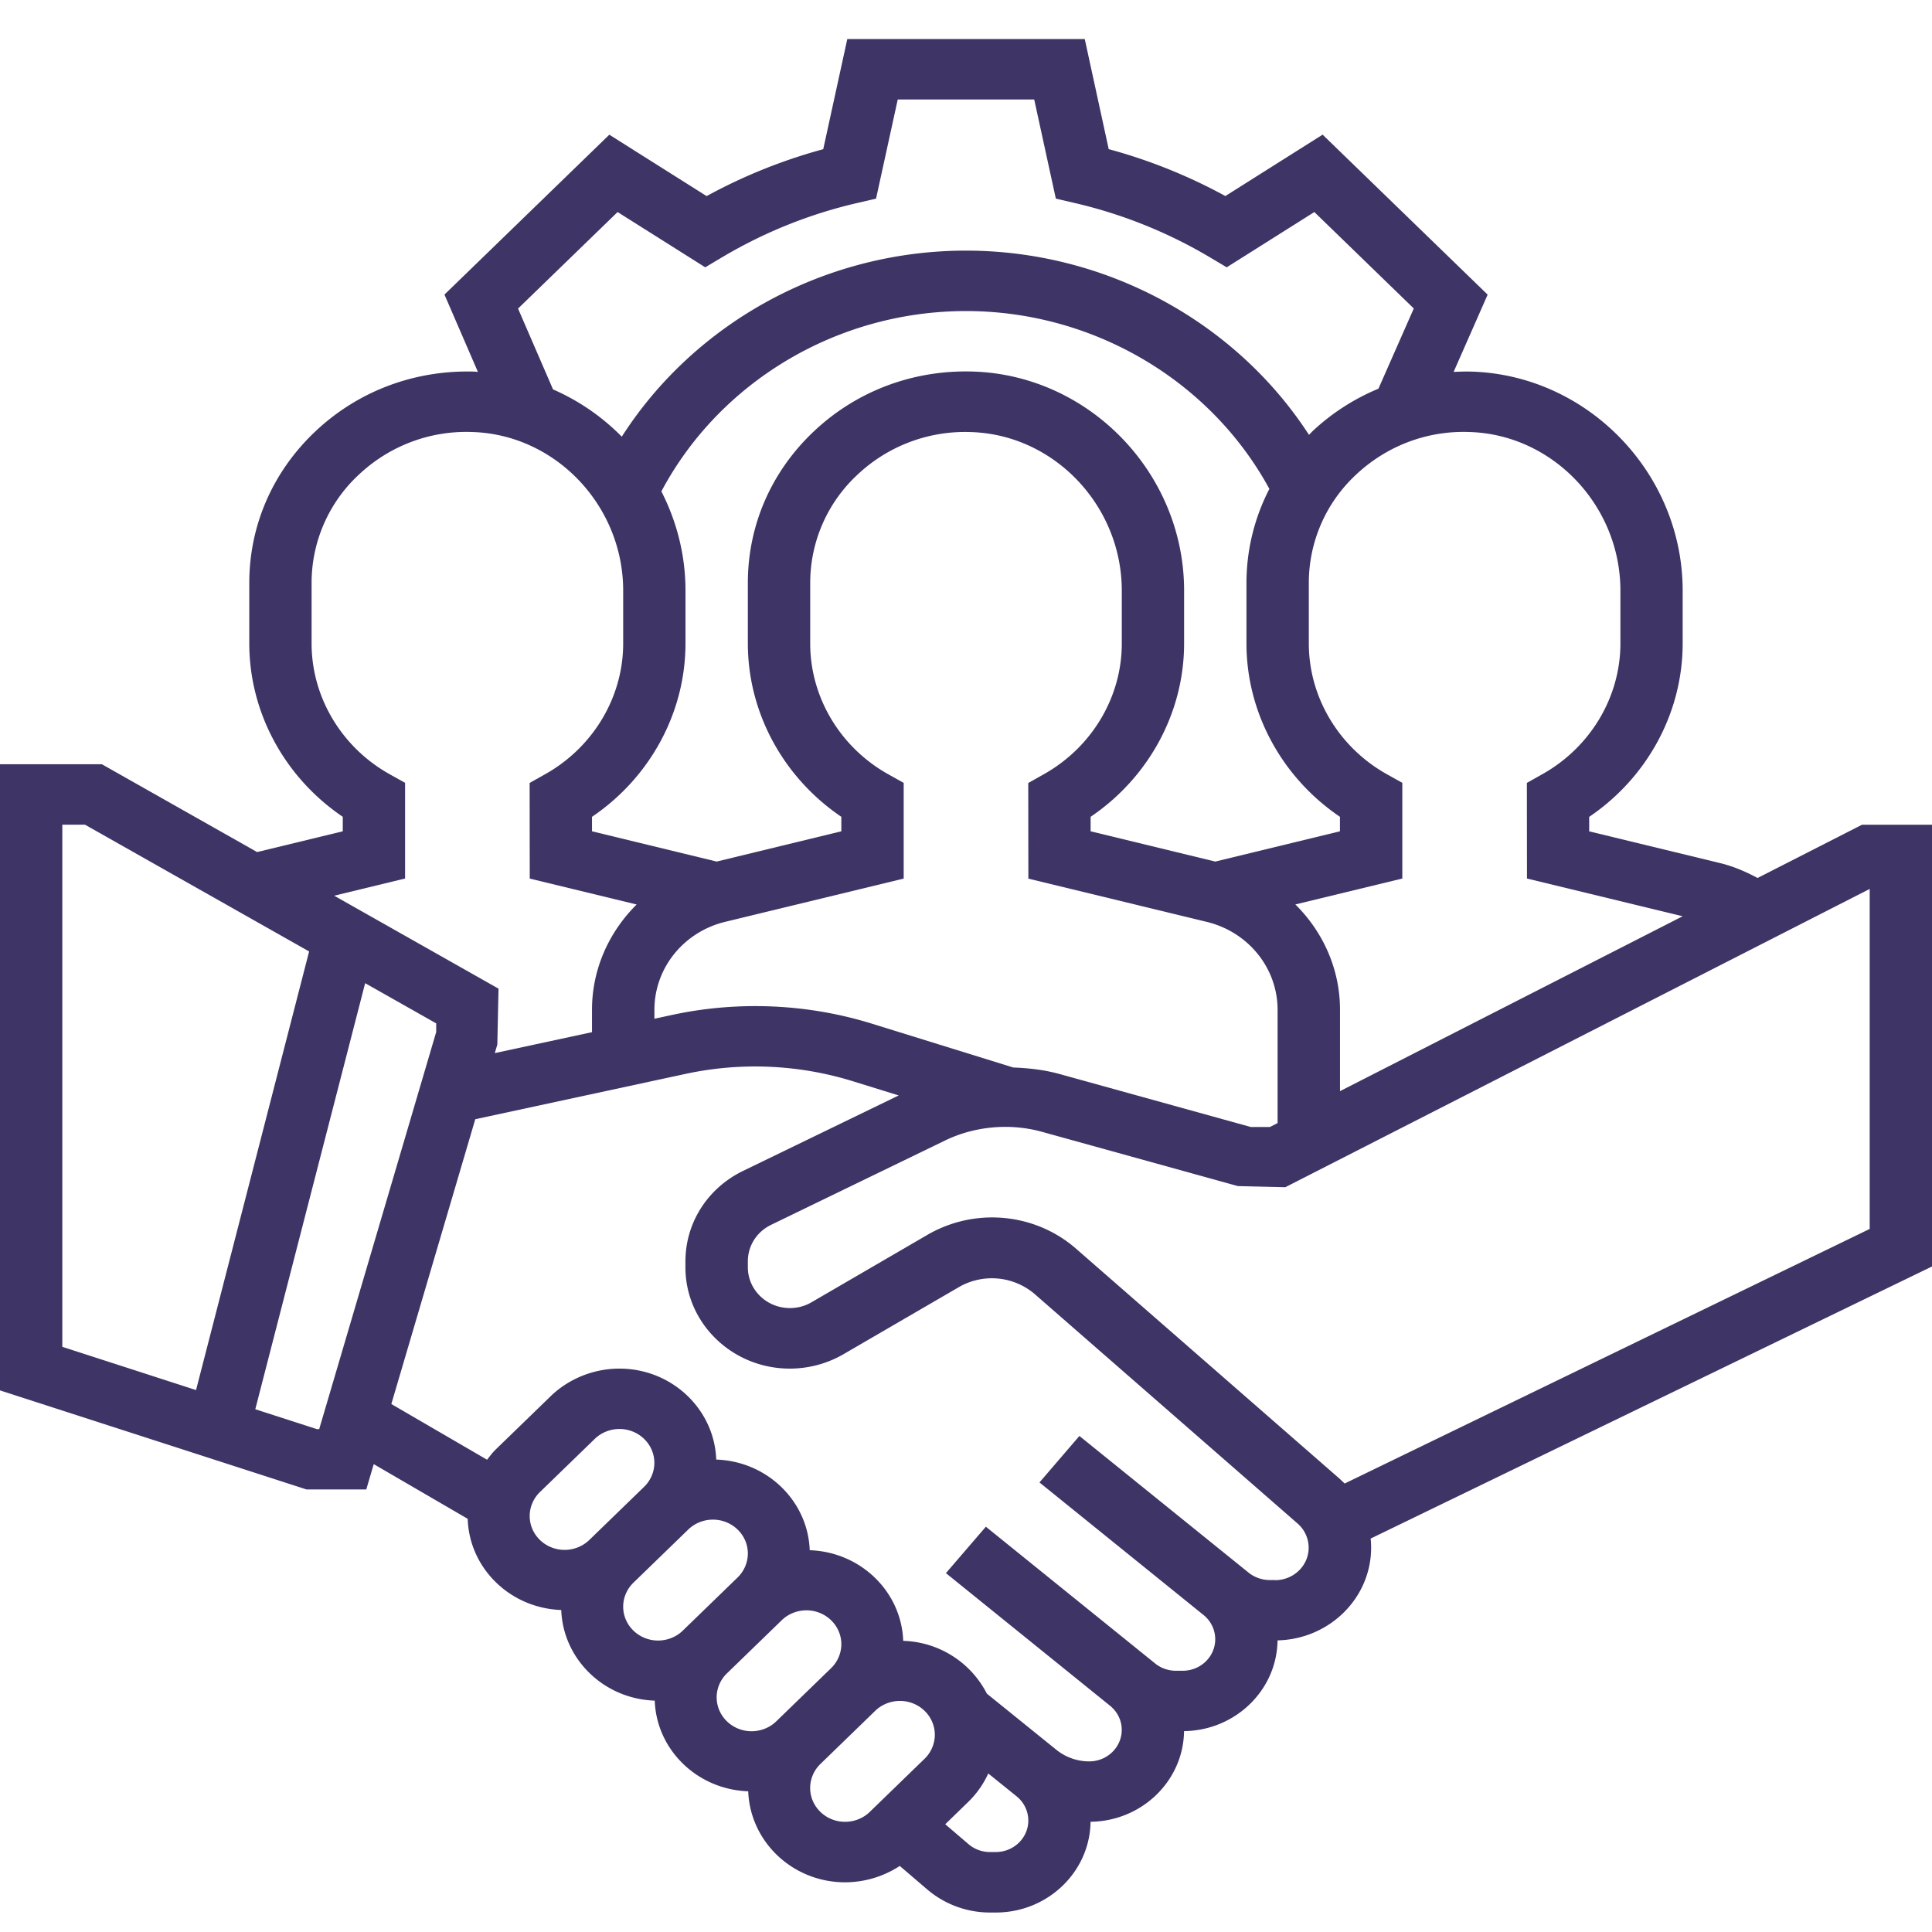 <svg xmlns="http://www.w3.org/2000/svg" width="36" height="36" fill="none" xmlns:v="https://vecta.io/nano"><g clip-path="url(#A)"><path d="M36 15.368h-1.305l-1.945.992c-.219-.117-.447-.216-.692-.276l-2.446-.593v-.27c1.082-.732 1.742-1.942 1.742-3.231v-.984c0-2.187-1.767-4.018-3.94-4.082-.11-.003-.219.001-.328.006l.634-1.44-3.075-2.981-1.812 1.144c-.689-.376-1.417-.669-2.174-.874L20.213.728h-4.425L15.34 2.78a9.98 9.98 0 0 0-2.173.874L11.354 2.51 8.282 5.489l.623 1.441-.07-.006c-1.112-.031-2.159.362-2.955 1.111s-1.235 1.753-1.235 2.828v1.126c0 1.289.66 2.498 1.742 3.231v.27l-1.596.387-2.892-1.636H0v11.667l5.712 1.846h1.113l.139-.472 1.751 1.019c.029.923.792 1.666 1.743 1.699.034.918.795 1.657 1.742 1.689.033.919.795 1.657 1.742 1.689.035.94.828 1.696 1.806 1.696a1.87 1.87 0 0 0 1.018-.305l.514.44a1.8 1.8 0 0 0 1.168.428h.108c.966 0 1.752-.757 1.765-1.691.956-.012 1.73-.762 1.742-1.689.956-.012 1.731-.764 1.742-1.691.965-.022 1.744-.787 1.744-1.728a1.59 1.59 0 0 0-.009-.169L36 23.599v-8.231zm-5.806-4.363v.984c0 .999-.557 1.933-1.453 2.436l-.29.163.002 1.782 2.901.703-6.385 3.259v-1.517c0-.757-.315-1.45-.832-1.962l1.993-.483v-1.783l-.29-.162c-.896-.502-1.452-1.436-1.452-2.435v-1.126a2.75 2.75 0 0 1 .882-2.021c.568-.534 1.323-.823 2.111-.793 1.551.045 2.813 1.371 2.813 2.956zM18.876 19.89l-2.628-.815c-1.198-.372-2.494-.428-3.721-.164l-.333.072v-.167c0-.776.543-1.451 1.319-1.639l3.326-.806v-1.783l-.29-.162c-.896-.502-1.452-1.436-1.452-2.435v-1.126a2.75 2.75 0 0 1 .882-2.021 2.92 2.92 0 0 1 2.111-.793c1.551.045 2.813 1.371 2.813 2.956v.984c0 .999-.557 1.933-1.453 2.436l-.29.163.002 1.782 3.325.806c.776.189 1.319.863 1.319 1.639v2.11l-.143.073h-.356l-3.57-.989c-.281-.077-.571-.109-.862-.12zM12.324 9.156c1.09-2.049 3.285-3.36 5.676-3.36 2.369 0 4.554 1.293 5.653 3.314a3.82 3.82 0 0 0-.427 1.753v1.126c0 1.289.66 2.498 1.742 3.231v.27l-2.323.564-2.323-.564v-.27c1.082-.732 1.742-1.942 1.742-3.231v-.984c0-2.187-1.767-4.018-3.94-4.082-1.111-.032-2.159.362-2.955 1.111s-1.234 1.753-1.234 2.829v1.126c0 1.289.66 2.498 1.742 3.231v.27l-2.323.564-2.323-.564v-.27c1.082-.732 1.742-1.942 1.742-3.231v-.984c0-.663-.164-1.292-.45-1.85zM9.653 5.75l1.855-1.799 1.633 1.03.312-.186c.783-.465 1.629-.806 2.514-1.011l.357-.083.404-1.847h2.543l.403 1.847.357.083c.885.206 1.731.546 2.514 1.011l.313.186 1.633-1.03 1.853 1.797-.659 1.495a4.07 4.07 0 0 0-1.226.79l-.068.07C23.024 5.995 20.606 4.67 18 4.67c-2.624 0-5.05 1.337-6.414 3.467-.365-.371-.8-.671-1.281-.881L9.653 5.75zm-2.105 10.62v-1.783l-.29-.162c-.896-.502-1.452-1.436-1.452-2.435v-1.126a2.75 2.75 0 0 1 .882-2.021c.568-.534 1.324-.823 2.111-.793 1.551.045 2.813 1.371 2.813 2.956v.984c0 .999-.557 1.933-1.453 2.436l-.29.163.002 1.782 1.992.483c-.516.512-.832 1.205-.832 1.962v.417l-1.811.39.047-.16.022-1.041-3.062-1.732 1.32-.32zm-6.387-1.003h.423l4.176 2.362-2.107 8.173-2.492-.806v-9.729zm4.739 11.261l-1.143-.369 2.047-7.939 1.324.749v.161l-2.18 7.399h-.049zm3.97 1.621c0-.166.069-.329.191-.447l1.021-.99c.121-.118.289-.185.46-.185.359 0 .651.283.651.631 0 .166-.069.329-.191.447l-1.021.99c-.121.118-.289.185-.46.185-.359 0-.651-.283-.651-.631zm1.742 1.689c0-.166.069-.329.191-.447l1.021-.99c.121-.118.289-.185.46-.185.359 0 .651.283.651.631 0 .166-.069.329-.191.447l-1.021.99c-.121.118-.289.185-.46.185-.359 0-.651-.283-.651-.631zm1.742 1.689c0-.166.069-.329.191-.446l1.021-.99c.121-.118.289-.185.46-.185.359 0 .651.283.651.631 0 .166-.069.329-.191.447l-1.021.99c-.121.118-.289.185-.46.185-.359 0-.651-.283-.651-.631zm2.393 2.32c-.359 0-.651-.283-.651-.631 0-.166.069-.329.191-.447l1.021-.99c.121-.118.289-.185.46-.185.359 0 .651.283.651.631 0 .166-.069.329-.191.447l-1.021.99c-.121.118-.289.185-.461.185zm2.808.563h-.108c-.148 0-.29-.052-.4-.147l-.434-.371.436-.423a1.75 1.75 0 0 0 .366-.523l.528.426a.58.58 0 0 1 .218.451c0 .324-.272.587-.606.587zm5.207-5.068h-.1c-.146 0-.288-.05-.4-.141l-3.149-2.544-.744.866 3.058 2.471a.58.58 0 0 1 .217.451c0 .324-.272.587-.606.587h-.127c-.141 0-.279-.048-.387-.136l-3.154-2.548-.744.865 3.058 2.471c.138.111.218.275.218.45 0 .324-.272.587-.606.587-.223 0-.44-.077-.611-.215l-1.296-1.047a1.81 1.81 0 0 0-1.559-.984c-.033-.919-.795-1.657-1.742-1.689-.034-.919-.795-1.657-1.742-1.689-.034-.94-.828-1.695-1.805-1.695-.477 0-.944.188-1.281.515l-1.021.99c-.061.059-.111.126-.163.193l-1.784-1.038 1.564-5.307 3.92-.845a6.16 6.16 0 0 1 3.115.137l.855.265-2.9 1.406c-.662.322-1.074.968-1.074 1.687v.111c0 1.04.873 1.886 1.945 1.886.352 0 .699-.093 1.001-.269l2.162-1.257a1.23 1.23 0 0 1 1.392.13l4.906 4.282a.6.6 0 0 1 .207.451c0 .334-.28.605-.624.605zm11.076-6.542l-9.782 4.743-.1-.094-4.905-4.281c-.43-.376-.986-.583-1.564-.583-.423 0-.839.112-1.203.323l-2.163 1.258c-.121.071-.26.108-.402.108-.433 0-.784-.341-.784-.76v-.111c0-.29.166-.55.433-.68l3.239-1.57c.554-.269 1.212-.329 1.81-.163l3.649 1.011.884.021 10.889-5.558v6.336z" fill="#3e3465"/></g><defs><clipPath id="A"><path fill="#fff" transform="translate(0 .728)" d="M0 0h36v34.91H0z"/></clipPath></defs></svg>